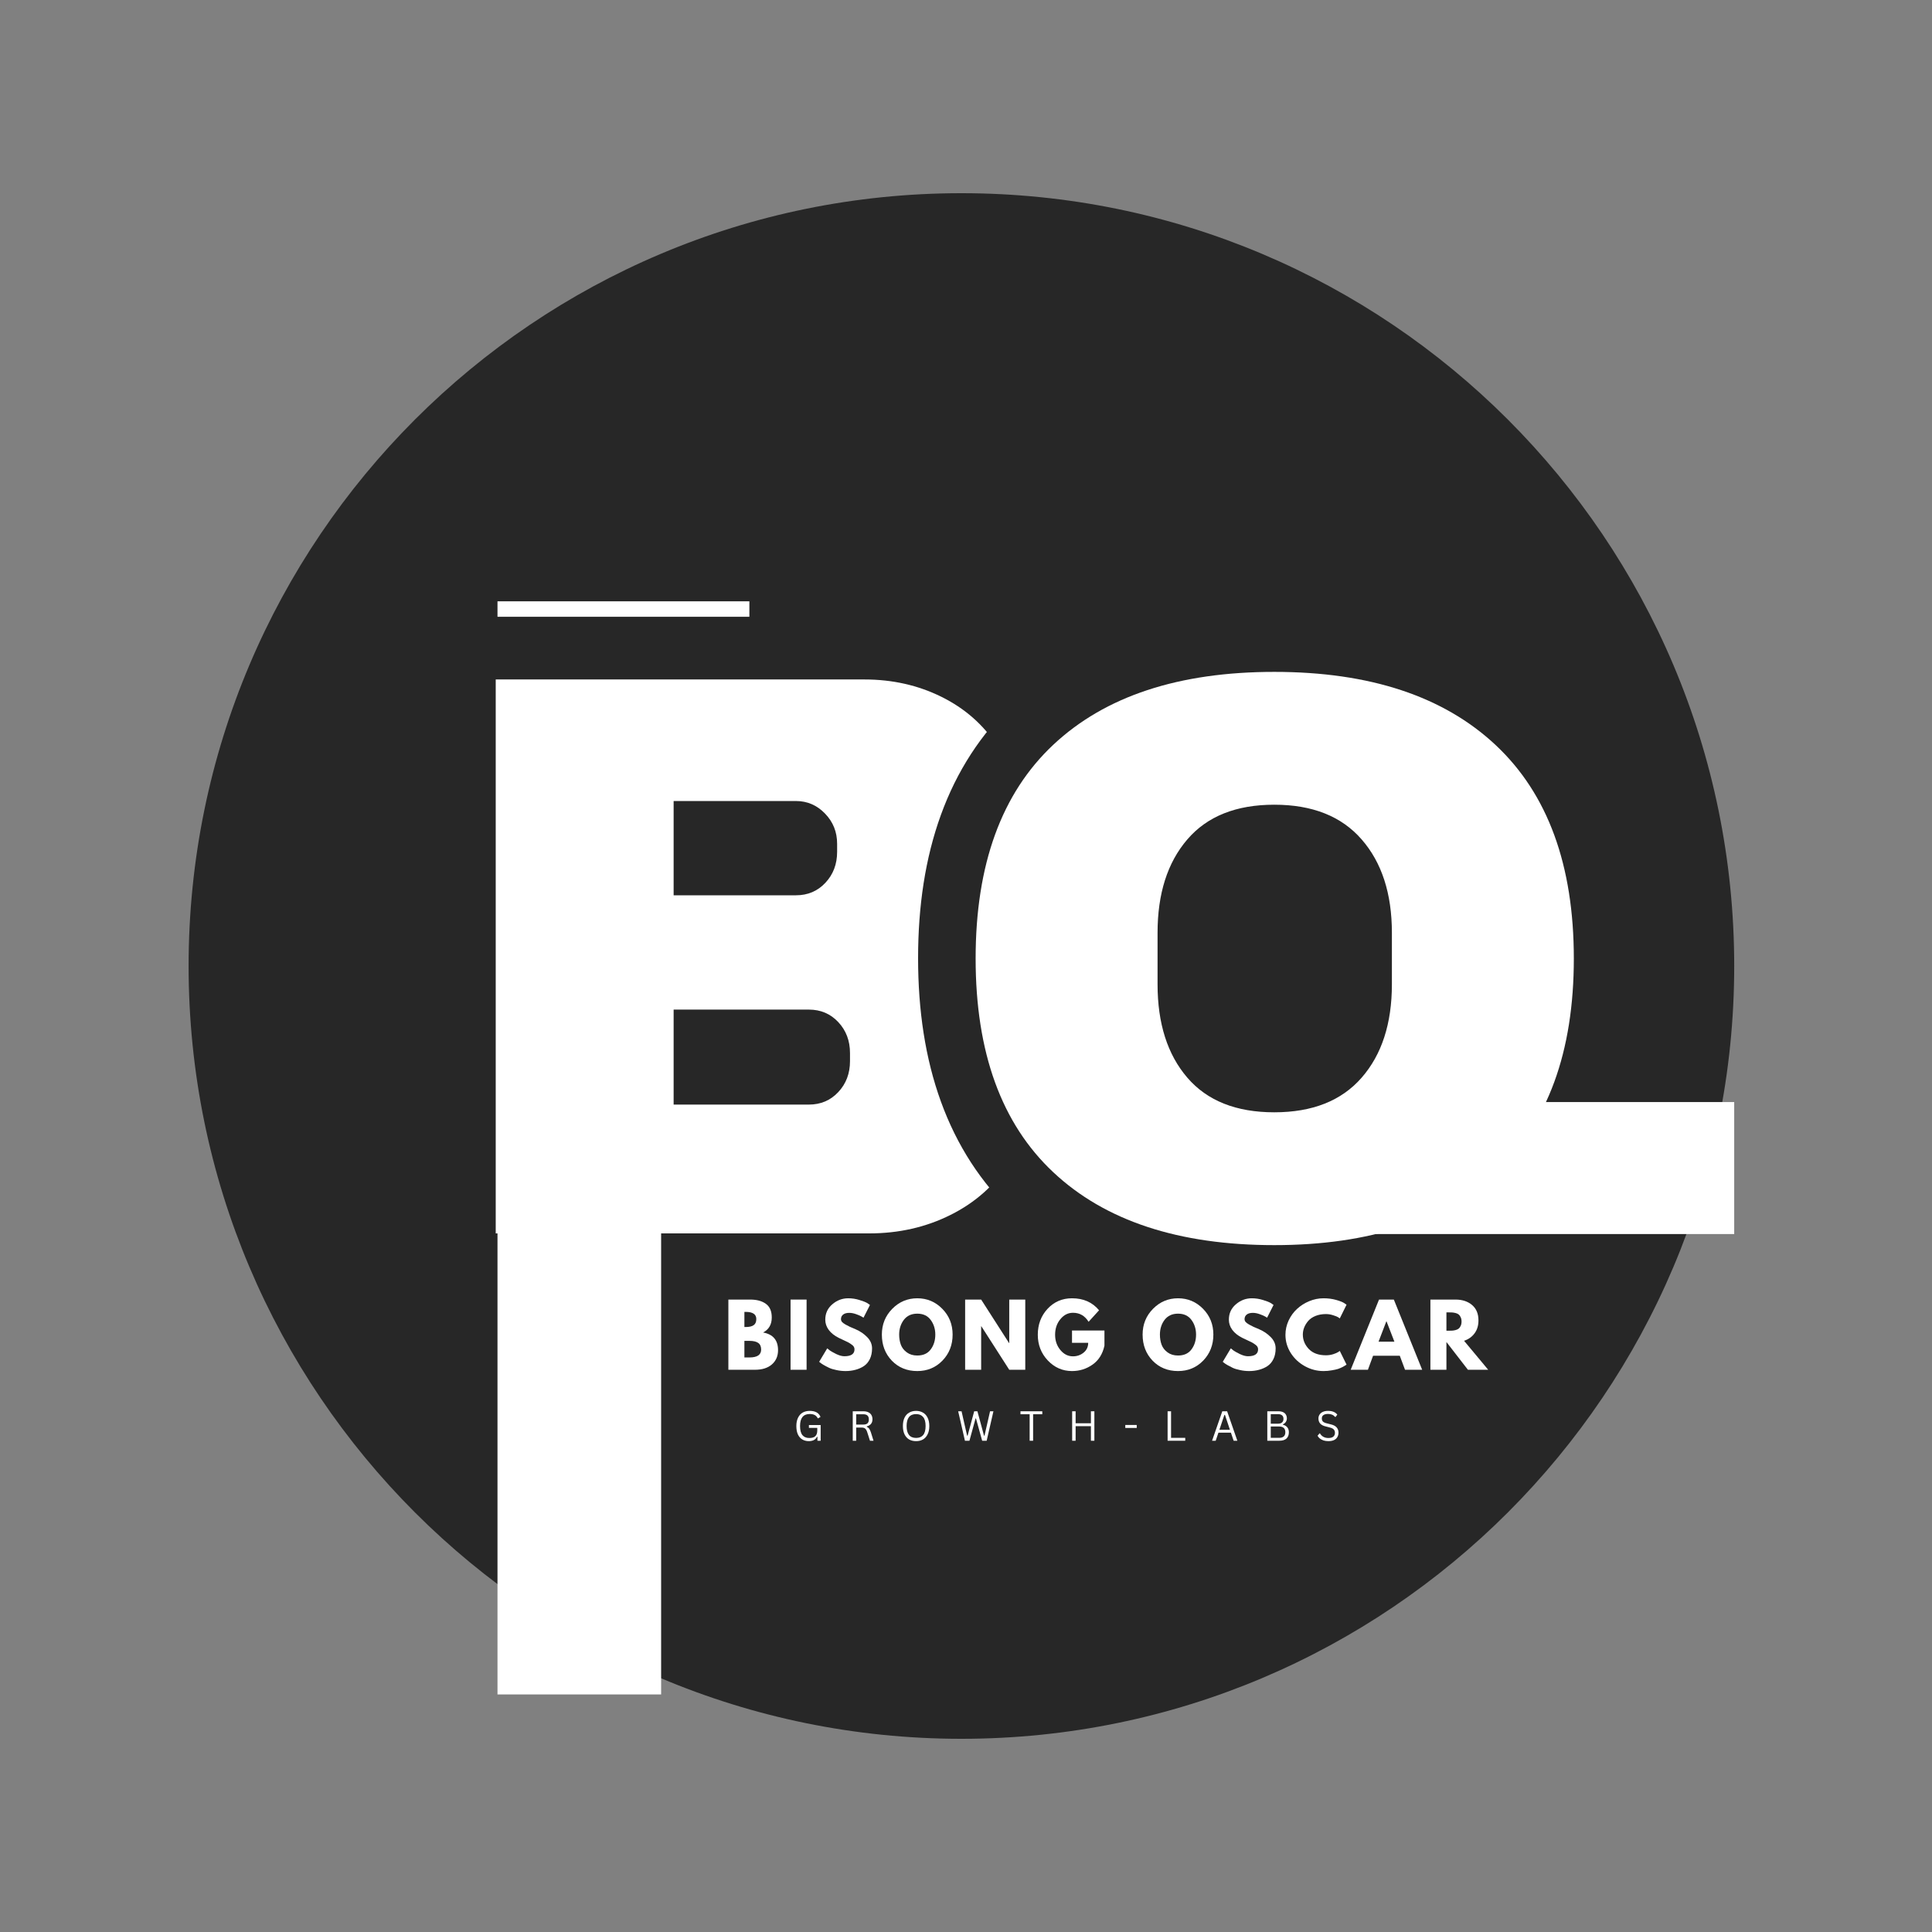 <?xml version="1.0" encoding="UTF-8"?> <svg xmlns="http://www.w3.org/2000/svg" xmlns:xlink="http://www.w3.org/1999/xlink" width="500" zoomAndPan="magnify" viewBox="0 0 375 375" height="500" preserveAspectRatio="xMidYMid meet" version="1.0"><rect x="0" y="0" width="375" height="375" fill="#808080" stroke="none"/><defs><g></g><clipPath id="fbcba47d3f"><path d="M 36.609 37.5 L 336.609 37.5 L 336.609 337.5 L 36.609 337.5 Z M 36.609 37.5 " clip-rule="nonzero"></path></clipPath><clipPath id="c7da4ec8d0"><path d="M 186.609 37.5 C 103.766 37.5 36.609 104.656 36.609 187.5 C 36.609 270.344 103.766 337.5 186.609 337.5 C 269.453 337.5 336.609 270.344 336.609 187.5 C 336.609 104.656 269.453 37.5 186.609 37.5 Z M 186.609 37.5 " clip-rule="nonzero"></path></clipPath><clipPath id="2b637378a2"><path d="M 96.562 226.719 L 128.324 226.719 L 128.324 328.895 L 96.562 328.895 Z M 96.562 226.719 " clip-rule="nonzero"></path></clipPath><clipPath id="c675d420f2"><path d="M 264.297 213.906 L 336.609 213.906 L 336.609 239.527 L 264.297 239.527 Z M 264.297 213.906 " clip-rule="nonzero"></path></clipPath></defs><g clip-path="url(#fbcba47d3f)"><g clip-path="url(#c7da4ec8d0)"><path fill="#272727" d="M 36.609 37.5 L 336.609 37.5 L 336.609 337.5 L 36.609 337.5 Z M 36.609 37.5 " fill-opacity="1" fill-rule="nonzero"></path></g></g><g fill="#ffffff" fill-opacity="1"><g transform="translate(84.657, 239.4)"><g><path d="M 83.141 -107.516 C 88.555 -107.516 93.531 -106.395 98.062 -104.156 C 102.594 -101.914 106.188 -98.766 108.844 -94.703 C 111.5 -90.641 112.828 -86.109 112.828 -81.109 C 112.828 -67.867 106.836 -59.531 94.859 -56.094 L 94.859 -55.469 C 108.504 -52.344 115.328 -43.383 115.328 -28.594 C 115.328 -22.969 113.945 -17.992 111.188 -13.672 C 108.426 -9.348 104.648 -5.988 99.859 -3.594 C 95.066 -1.195 89.805 0 84.078 0 L 11.562 0 L 11.562 -107.516 Z M 46.094 -65.625 L 69.844 -65.625 C 72.133 -65.625 74.035 -66.43 75.547 -68.047 C 77.066 -69.66 77.828 -71.664 77.828 -74.062 L 77.828 -75.625 C 77.828 -77.926 77.039 -79.883 75.469 -81.5 C 73.906 -83.113 72.031 -83.922 69.844 -83.922 L 46.094 -83.922 Z M 46.094 -25 L 72.344 -25 C 74.633 -25 76.535 -25.805 78.047 -27.422 C 79.566 -29.035 80.328 -31.039 80.328 -33.438 L 80.328 -35 C 80.328 -37.395 79.566 -39.398 78.047 -41.016 C 76.535 -42.629 74.633 -43.438 72.344 -43.438 L 46.094 -43.438 Z M 46.094 -25 "></path></g></g></g><path stroke-linecap="butt" transform="matrix(0.494, 0, 0, 0.494, 133.798, 78.665)" fill="none" stroke-linejoin="miter" d="M 229.724 104.718 C 267.231 104.718 296.202 114.312 316.631 133.508 C 337.107 152.648 347.349 180.561 347.349 217.253 C 347.349 253.938 337.107 281.874 316.631 301.07 C 296.202 320.211 267.231 329.781 229.724 329.781 C 192.21 329.781 163.27 320.266 142.889 301.228 C 122.571 282.135 112.408 254.144 112.408 217.253 C 112.408 180.355 122.571 152.387 142.889 133.35 C 163.27 114.265 192.21 104.718 229.724 104.718 Z M 229.724 156.892 C 214.748 156.892 203.353 161.42 195.529 170.477 C 187.76 179.533 183.872 191.751 183.872 207.138 L 183.872 227.361 C 183.872 242.748 187.76 254.965 195.529 264.022 C 203.353 273.079 214.748 277.607 229.724 277.607 C 244.692 277.607 256.119 273.079 263.991 264.022 C 271.917 254.965 275.876 242.748 275.876 227.361 L 275.876 207.138 C 275.876 191.751 271.917 179.533 263.991 170.477 C 256.119 161.42 244.692 156.892 229.724 156.892 Z M 229.724 156.892 " stroke="#272727" stroke-width="45.05" stroke-opacity="1" stroke-miterlimit="4"></path><g fill="#ffffff" fill-opacity="1"><g transform="translate(182.338, 239.803)"><g><path d="M 65 -109.391 C 83.551 -109.391 97.879 -104.648 107.984 -95.172 C 118.086 -85.691 123.141 -71.883 123.141 -53.75 C 123.141 -35.625 118.086 -21.82 107.984 -12.344 C 97.879 -2.863 83.551 1.875 65 1.875 C 46.457 1.875 32.16 -2.836 22.109 -12.266 C 12.055 -21.691 7.031 -35.52 7.031 -53.75 C 7.031 -71.988 12.055 -85.82 22.109 -95.25 C 32.16 -104.676 46.457 -109.391 65 -109.391 Z M 65 -83.609 C 57.602 -83.609 51.977 -81.363 48.125 -76.875 C 44.27 -72.395 42.344 -66.352 42.344 -58.75 L 42.344 -48.75 C 42.344 -41.145 44.27 -35.102 48.125 -30.625 C 51.977 -26.145 57.602 -23.906 65 -23.906 C 72.395 -23.906 78.047 -26.145 81.953 -30.625 C 85.867 -35.102 87.828 -41.145 87.828 -48.75 L 87.828 -58.75 C 87.828 -66.352 85.867 -72.395 81.953 -76.875 C 78.047 -81.363 72.395 -83.609 65 -83.609 Z M 65 -83.609 "></path></g></g></g><g clip-path="url(#2b637378a2)"><path fill="#ffffff" d="M 96.562 226.719 L 128.324 226.719 L 128.324 328.941 L 96.562 328.941 Z M 96.562 226.719 " fill-opacity="1" fill-rule="nonzero"></path></g><g clip-path="url(#c675d420f2)"><path fill="#ffffff" d="M 264.297 213.906 L 336.656 213.906 L 336.656 239.527 L 264.297 239.527 Z M 264.297 213.906 " fill-opacity="1" fill-rule="nonzero"></path></g><path stroke-linecap="butt" transform="matrix(0.75, -0, 0, 0.75, 96.564, 116.715)" fill="none" stroke-linejoin="miter" d="M -0.002 2 L 65.186 2 " stroke="#ffffff" stroke-width="4" stroke-opacity="1" stroke-miterlimit="4"></path><g fill="#ffffff" fill-opacity="1"><g transform="translate(140.393, 265.871)"><g><path d="M 0.984 -13.625 L 5.219 -13.625 C 6.5 -13.625 7.516 -13.348 8.266 -12.797 C 9.023 -12.254 9.406 -11.375 9.406 -10.156 C 9.406 -8.789 8.844 -7.816 7.719 -7.234 C 9.656 -6.891 10.625 -5.742 10.625 -3.797 C 10.625 -2.648 10.223 -1.727 9.422 -1.031 C 8.629 -0.344 7.539 0 6.156 0 L 0.984 0 Z M 4.094 -8.297 L 4.344 -8.297 C 5.039 -8.297 5.555 -8.414 5.891 -8.656 C 6.234 -8.895 6.406 -9.289 6.406 -9.844 C 6.406 -10.77 5.719 -11.234 4.344 -11.234 L 4.094 -11.234 Z M 4.094 -2.391 L 5.078 -2.391 C 6.586 -2.391 7.344 -2.898 7.344 -3.922 C 7.344 -4.523 7.148 -4.957 6.766 -5.219 C 6.391 -5.477 5.828 -5.609 5.078 -5.609 L 4.094 -5.609 Z M 4.094 -2.391 "></path></g></g></g><g fill="#ffffff" fill-opacity="1"><g transform="translate(152.464, 265.871)"><g><path d="M 4.094 -13.625 L 4.094 0 L 0.984 0 L 0.984 -13.625 Z M 4.094 -13.625 "></path></g></g></g><g fill="#ffffff" fill-opacity="1"><g transform="translate(158.624, 265.871)"><g><path d="M 6.016 -13.875 C 6.754 -13.875 7.473 -13.766 8.172 -13.547 C 8.879 -13.336 9.406 -13.129 9.75 -12.922 L 10.234 -12.578 L 8.984 -10.109 C 8.879 -10.172 8.738 -10.254 8.562 -10.359 C 8.395 -10.461 8.066 -10.602 7.578 -10.781 C 7.098 -10.957 6.645 -11.047 6.219 -11.047 C 5.707 -11.047 5.312 -10.938 5.031 -10.719 C 4.75 -10.5 4.609 -10.203 4.609 -9.828 C 4.609 -9.641 4.672 -9.461 4.797 -9.297 C 4.93 -9.141 5.16 -8.969 5.484 -8.781 C 5.805 -8.602 6.086 -8.457 6.328 -8.344 C 6.566 -8.238 6.941 -8.078 7.453 -7.859 C 8.328 -7.484 9.078 -6.973 9.703 -6.328 C 10.328 -5.691 10.641 -4.961 10.641 -4.141 C 10.641 -3.359 10.5 -2.676 10.219 -2.094 C 9.938 -1.508 9.551 -1.051 9.062 -0.719 C 8.57 -0.395 8.031 -0.156 7.438 0 C 6.844 0.164 6.195 0.25 5.5 0.25 C 4.906 0.25 4.32 0.188 3.75 0.062 C 3.176 -0.051 2.695 -0.195 2.312 -0.375 C 1.926 -0.562 1.578 -0.742 1.266 -0.922 C 0.961 -1.098 0.738 -1.25 0.594 -1.375 L 0.375 -1.547 L 1.938 -4.156 C 2.062 -4.051 2.238 -3.91 2.469 -3.734 C 2.707 -3.566 3.117 -3.336 3.703 -3.047 C 4.297 -2.766 4.816 -2.625 5.266 -2.625 C 6.578 -2.625 7.234 -3.07 7.234 -3.969 C 7.234 -4.156 7.188 -4.328 7.094 -4.484 C 7 -4.641 6.832 -4.797 6.594 -4.953 C 6.363 -5.117 6.156 -5.25 5.969 -5.344 C 5.789 -5.438 5.492 -5.578 5.078 -5.766 C 4.66 -5.961 4.352 -6.109 4.156 -6.203 C 3.332 -6.617 2.691 -7.129 2.234 -7.734 C 1.785 -8.348 1.562 -9.008 1.562 -9.719 C 1.562 -10.938 2.016 -11.93 2.922 -12.703 C 3.828 -13.484 4.859 -13.875 6.016 -13.875 Z M 6.016 -13.875 "></path></g></g></g><g fill="#ffffff" fill-opacity="1"><g transform="translate(170.793, 265.871)"><g><path d="M 0.375 -6.828 C 0.375 -8.797 1.047 -10.461 2.391 -11.828 C 3.734 -13.191 5.352 -13.875 7.25 -13.875 C 9.156 -13.875 10.773 -13.191 12.109 -11.828 C 13.441 -10.473 14.109 -8.805 14.109 -6.828 C 14.109 -4.828 13.453 -3.145 12.141 -1.781 C 10.828 -0.426 9.195 0.25 7.25 0.25 C 5.258 0.25 3.613 -0.422 2.312 -1.766 C 1.02 -3.117 0.375 -4.805 0.375 -6.828 Z M 3.734 -6.828 C 3.734 -6.109 3.844 -5.453 4.062 -4.859 C 4.281 -4.273 4.664 -3.781 5.219 -3.375 C 5.77 -2.969 6.445 -2.766 7.25 -2.766 C 8.406 -2.766 9.273 -3.16 9.859 -3.953 C 10.453 -4.742 10.75 -5.703 10.75 -6.828 C 10.75 -7.93 10.445 -8.883 9.844 -9.688 C 9.25 -10.488 8.383 -10.891 7.25 -10.891 C 6.125 -10.891 5.254 -10.488 4.641 -9.688 C 4.035 -8.883 3.734 -7.93 3.734 -6.828 Z M 3.734 -6.828 "></path></g></g></g><g fill="#ffffff" fill-opacity="1"><g transform="translate(186.348, 265.871)"><g><path d="M 4.094 -8.453 L 4.094 0 L 0.984 0 L 0.984 -13.625 L 4.094 -13.625 L 9.516 -5.172 L 9.547 -5.172 L 9.547 -13.625 L 12.656 -13.625 L 12.656 0 L 9.547 0 L 4.125 -8.453 Z M 4.094 -8.453 "></path></g></g></g><g fill="#ffffff" fill-opacity="1"><g transform="translate(201.061, 265.871)"><g><path d="M 13.312 -7.625 L 13.312 -4.672 C 12.957 -3.055 12.188 -1.832 11 -1 C 9.812 -0.164 8.484 0.25 7.016 0.25 C 5.18 0.25 3.613 -0.438 2.312 -1.812 C 1.02 -3.188 0.375 -4.848 0.375 -6.797 C 0.375 -8.785 1.004 -10.461 2.266 -11.828 C 3.535 -13.191 5.117 -13.875 7.016 -13.875 C 9.234 -13.875 10.984 -13.098 12.266 -11.547 L 10.234 -9.312 C 9.516 -10.477 8.504 -11.062 7.203 -11.062 C 6.242 -11.062 5.426 -10.645 4.75 -9.812 C 4.07 -8.988 3.734 -7.984 3.734 -6.797 C 3.734 -5.648 4.07 -4.664 4.75 -3.844 C 5.426 -3.02 6.242 -2.609 7.203 -2.609 C 7.992 -2.609 8.68 -2.848 9.266 -3.328 C 9.859 -3.805 10.156 -4.441 10.156 -5.234 L 7.016 -5.234 L 7.016 -7.625 Z M 13.312 -7.625 "></path></g></g></g><g fill="#ffffff" fill-opacity="1"><g transform="translate(215.823, 265.871)"><g></g></g></g><g fill="#ffffff" fill-opacity="1"><g transform="translate(221.405, 265.871)"><g><path d="M 0.375 -6.828 C 0.375 -8.797 1.047 -10.461 2.391 -11.828 C 3.734 -13.191 5.352 -13.875 7.25 -13.875 C 9.156 -13.875 10.773 -13.191 12.109 -11.828 C 13.441 -10.473 14.109 -8.805 14.109 -6.828 C 14.109 -4.828 13.453 -3.145 12.141 -1.781 C 10.828 -0.426 9.195 0.25 7.25 0.25 C 5.258 0.25 3.613 -0.422 2.312 -1.766 C 1.02 -3.117 0.375 -4.805 0.375 -6.828 Z M 3.734 -6.828 C 3.734 -6.109 3.844 -5.453 4.062 -4.859 C 4.281 -4.273 4.664 -3.781 5.219 -3.375 C 5.77 -2.969 6.445 -2.766 7.25 -2.766 C 8.406 -2.766 9.273 -3.16 9.859 -3.953 C 10.453 -4.742 10.75 -5.703 10.75 -6.828 C 10.75 -7.93 10.445 -8.883 9.844 -9.688 C 9.25 -10.488 8.383 -10.891 7.25 -10.891 C 6.125 -10.891 5.254 -10.488 4.641 -9.688 C 4.035 -8.883 3.734 -7.93 3.734 -6.828 Z M 3.734 -6.828 "></path></g></g></g><g fill="#ffffff" fill-opacity="1"><g transform="translate(236.96, 265.871)"><g><path d="M 6.016 -13.875 C 6.754 -13.875 7.473 -13.766 8.172 -13.547 C 8.879 -13.336 9.406 -13.129 9.75 -12.922 L 10.234 -12.578 L 8.984 -10.109 C 8.879 -10.172 8.738 -10.254 8.562 -10.359 C 8.395 -10.461 8.066 -10.602 7.578 -10.781 C 7.098 -10.957 6.645 -11.047 6.219 -11.047 C 5.707 -11.047 5.312 -10.938 5.031 -10.719 C 4.75 -10.5 4.609 -10.203 4.609 -9.828 C 4.609 -9.641 4.672 -9.461 4.797 -9.297 C 4.93 -9.141 5.16 -8.969 5.484 -8.781 C 5.805 -8.602 6.086 -8.457 6.328 -8.344 C 6.566 -8.238 6.941 -8.078 7.453 -7.859 C 8.328 -7.484 9.078 -6.973 9.703 -6.328 C 10.328 -5.691 10.641 -4.961 10.641 -4.141 C 10.641 -3.359 10.5 -2.676 10.219 -2.094 C 9.938 -1.508 9.551 -1.051 9.062 -0.719 C 8.57 -0.395 8.031 -0.156 7.438 0 C 6.844 0.164 6.195 0.25 5.5 0.25 C 4.906 0.25 4.32 0.188 3.75 0.062 C 3.176 -0.051 2.695 -0.195 2.312 -0.375 C 1.926 -0.562 1.578 -0.742 1.266 -0.922 C 0.961 -1.098 0.738 -1.25 0.594 -1.375 L 0.375 -1.547 L 1.938 -4.156 C 2.062 -4.051 2.238 -3.91 2.469 -3.734 C 2.707 -3.566 3.117 -3.336 3.703 -3.047 C 4.297 -2.766 4.816 -2.625 5.266 -2.625 C 6.578 -2.625 7.234 -3.07 7.234 -3.969 C 7.234 -4.156 7.188 -4.328 7.094 -4.484 C 7 -4.641 6.832 -4.797 6.594 -4.953 C 6.363 -5.117 6.156 -5.25 5.969 -5.344 C 5.789 -5.438 5.492 -5.578 5.078 -5.766 C 4.66 -5.961 4.352 -6.109 4.156 -6.203 C 3.332 -6.617 2.691 -7.129 2.234 -7.734 C 1.785 -8.348 1.562 -9.008 1.562 -9.719 C 1.562 -10.938 2.016 -11.93 2.922 -12.703 C 3.828 -13.484 4.859 -13.875 6.016 -13.875 Z M 6.016 -13.875 "></path></g></g></g><g fill="#ffffff" fill-opacity="1"><g transform="translate(249.13, 265.871)"><g><path d="M 8.234 -2.812 C 8.711 -2.812 9.176 -2.879 9.625 -3.016 C 10.07 -3.16 10.398 -3.301 10.609 -3.438 L 10.922 -3.656 L 12.234 -1 C 12.191 -0.969 12.129 -0.926 12.047 -0.875 C 11.973 -0.82 11.797 -0.719 11.516 -0.562 C 11.234 -0.414 10.93 -0.285 10.609 -0.172 C 10.297 -0.066 9.879 0.023 9.359 0.109 C 8.848 0.203 8.316 0.25 7.766 0.25 C 6.492 0.25 5.289 -0.062 4.156 -0.688 C 3.02 -1.312 2.102 -2.164 1.406 -3.25 C 0.719 -4.344 0.375 -5.52 0.375 -6.781 C 0.375 -7.738 0.578 -8.66 0.984 -9.547 C 1.398 -10.43 1.945 -11.188 2.625 -11.812 C 3.301 -12.438 4.086 -12.938 4.984 -13.312 C 5.891 -13.688 6.816 -13.875 7.766 -13.875 C 8.641 -13.875 9.445 -13.77 10.188 -13.562 C 10.938 -13.352 11.469 -13.145 11.781 -12.938 L 12.234 -12.625 L 10.922 -9.969 C 10.836 -10.039 10.719 -10.125 10.562 -10.219 C 10.414 -10.312 10.109 -10.43 9.641 -10.578 C 9.18 -10.734 8.711 -10.812 8.234 -10.812 C 7.492 -10.812 6.82 -10.691 6.219 -10.453 C 5.625 -10.211 5.156 -9.895 4.812 -9.5 C 4.469 -9.102 4.203 -8.676 4.016 -8.219 C 3.836 -7.758 3.75 -7.297 3.75 -6.828 C 3.75 -5.785 4.133 -4.852 4.906 -4.031 C 5.688 -3.219 6.797 -2.812 8.234 -2.812 Z M 8.234 -2.812 "></path></g></g></g><g fill="#ffffff" fill-opacity="1"><g transform="translate(262.637, 265.871)"><g><path d="M 7.906 -13.625 L 13.406 0 L 10.078 0 L 9.062 -2.719 L 3.875 -2.719 L 2.875 0 L -0.469 0 L 5.031 -13.625 Z M 8.016 -5.453 L 6.484 -9.406 L 6.453 -9.406 L 4.938 -5.453 Z M 8.016 -5.453 "></path></g></g></g><g fill="#ffffff" fill-opacity="1"><g transform="translate(276.656, 265.871)"><g><path d="M 0.984 -13.625 L 5.859 -13.625 C 7.172 -13.625 8.238 -13.273 9.062 -12.578 C 9.895 -11.879 10.312 -10.879 10.312 -9.578 C 10.312 -8.578 10.055 -7.738 9.547 -7.062 C 9.047 -6.383 8.367 -5.906 7.516 -5.625 L 12.203 0 L 8.266 0 L 4.094 -5.391 L 4.094 0 L 0.984 0 Z M 4.094 -7.578 L 4.453 -7.578 C 4.742 -7.578 4.988 -7.582 5.188 -7.594 C 5.383 -7.602 5.609 -7.641 5.859 -7.703 C 6.117 -7.773 6.32 -7.867 6.469 -7.984 C 6.625 -8.109 6.754 -8.285 6.859 -8.516 C 6.973 -8.754 7.031 -9.035 7.031 -9.359 C 7.031 -9.691 6.973 -9.973 6.859 -10.203 C 6.754 -10.43 6.625 -10.609 6.469 -10.734 C 6.32 -10.859 6.117 -10.953 5.859 -11.016 C 5.609 -11.078 5.383 -11.113 5.188 -11.125 C 4.988 -11.133 4.742 -11.141 4.453 -11.141 L 4.094 -11.141 Z M 4.094 -7.578 "></path></g></g></g><g fill="#ffffff" fill-opacity="1"><g transform="translate(153.993, 279.647)"><g><path d="M 3 0.078 C 2.52 0.078 2.098 -0.031 1.734 -0.25 C 1.367 -0.469 1.082 -0.797 0.875 -1.234 C 0.676 -1.672 0.578 -2.211 0.578 -2.859 C 0.578 -3.492 0.688 -4.031 0.906 -4.469 C 1.125 -4.914 1.426 -5.25 1.812 -5.469 C 2.207 -5.688 2.66 -5.797 3.172 -5.797 C 3.711 -5.797 4.16 -5.695 4.516 -5.5 C 4.867 -5.301 5.117 -5.008 5.266 -4.625 L 4.828 -4.359 L 4.734 -4.359 C 4.578 -4.66 4.375 -4.875 4.125 -5 C 3.875 -5.125 3.555 -5.188 3.172 -5.188 C 1.922 -5.188 1.297 -4.41 1.297 -2.859 C 1.297 -2.047 1.453 -1.453 1.766 -1.078 C 2.078 -0.711 2.52 -0.531 3.094 -0.531 C 3.613 -0.531 4 -0.645 4.25 -0.875 C 4.508 -1.113 4.641 -1.488 4.641 -2 L 4.641 -2.5 L 3.016 -2.5 L 3.016 -3.047 L 5.297 -3.047 L 5.297 0 L 4.672 0 L 4.672 -0.766 L 4.594 -0.781 C 4.445 -0.488 4.238 -0.27 3.969 -0.125 C 3.695 0.008 3.375 0.078 3 0.078 Z M 3 0.078 "></path></g></g></g><g fill="#ffffff" fill-opacity="1"><g transform="translate(164.658, 279.647)"><g><path d="M 0.859 0 L 0.859 -5.719 L 2.938 -5.719 C 3.32 -5.719 3.645 -5.648 3.906 -5.516 C 4.164 -5.391 4.359 -5.211 4.484 -4.984 C 4.617 -4.754 4.688 -4.484 4.688 -4.172 C 4.688 -3.816 4.598 -3.523 4.422 -3.297 C 4.242 -3.066 3.969 -2.895 3.594 -2.781 L 3.594 -2.688 C 3.781 -2.613 3.93 -2.5 4.047 -2.344 C 4.16 -2.188 4.27 -1.957 4.375 -1.656 L 4.891 0 L 4.203 0 L 3.641 -1.75 C 3.566 -1.957 3.484 -2.117 3.391 -2.234 C 3.305 -2.348 3.195 -2.43 3.062 -2.484 C 2.926 -2.535 2.754 -2.562 2.547 -2.562 L 1.531 -2.562 L 1.531 0 Z M 2.922 -3.141 C 3.273 -3.141 3.539 -3.219 3.719 -3.375 C 3.895 -3.539 3.984 -3.797 3.984 -4.141 C 3.984 -4.473 3.895 -4.723 3.719 -4.891 C 3.539 -5.055 3.273 -5.141 2.922 -5.141 L 1.531 -5.141 L 1.531 -3.141 Z M 2.922 -3.141 "></path></g></g></g><g fill="#ffffff" fill-opacity="1"><g transform="translate(174.675, 279.647)"><g><path d="M 3.141 0.078 C 2.641 0.078 2.195 -0.023 1.812 -0.234 C 1.426 -0.453 1.125 -0.781 0.906 -1.219 C 0.688 -1.656 0.578 -2.203 0.578 -2.859 C 0.578 -3.516 0.688 -4.062 0.906 -4.5 C 1.125 -4.938 1.426 -5.258 1.812 -5.469 C 2.195 -5.688 2.641 -5.797 3.141 -5.797 C 3.629 -5.797 4.066 -5.688 4.453 -5.469 C 4.836 -5.258 5.141 -4.938 5.359 -4.5 C 5.586 -4.062 5.703 -3.516 5.703 -2.859 C 5.703 -2.203 5.586 -1.656 5.359 -1.219 C 5.141 -0.781 4.836 -0.453 4.453 -0.234 C 4.066 -0.023 3.629 0.078 3.141 0.078 Z M 3.141 -0.547 C 3.734 -0.547 4.188 -0.727 4.5 -1.094 C 4.82 -1.469 4.984 -2.055 4.984 -2.859 C 4.984 -3.66 4.82 -4.242 4.5 -4.609 C 4.188 -4.984 3.734 -5.172 3.141 -5.172 C 1.91 -5.172 1.297 -4.398 1.297 -2.859 C 1.297 -1.316 1.91 -0.547 3.141 -0.547 Z M 3.141 -0.547 "></path></g></g></g><g fill="#ffffff" fill-opacity="1"><g transform="translate(185.669, 279.647)"><g><path d="M 2.5 0 L 1.625 0 L 0.312 -5.719 L 0.969 -5.719 L 2.047 -0.984 L 2.141 -0.984 L 3.422 -5.719 L 4.047 -5.719 L 5.328 -0.984 L 5.422 -0.984 L 6.5 -5.719 L 7.156 -5.719 L 5.844 0 L 4.969 0 L 3.766 -4.328 L 3.688 -4.328 Z M 2.5 0 "></path></g></g></g><g fill="#ffffff" fill-opacity="1"><g transform="translate(197.854, 279.647)"><g><path d="M 4.453 -5.719 L 4.453 -5.141 L 2.672 -5.141 L 2.672 0 L 2 0 L 2 -5.141 L 0.219 -5.141 L 0.219 -5.719 Z M 4.453 -5.719 "></path></g></g></g><g fill="#ffffff" fill-opacity="1"><g transform="translate(207.246, 279.647)"><g><path d="M 4.5 -3.391 L 4.5 -5.719 L 5.172 -5.719 L 5.172 0 L 4.5 0 L 4.5 -2.828 L 1.531 -2.828 L 1.531 0 L 0.859 0 L 0.859 -5.719 L 1.531 -5.719 L 1.531 -3.391 Z M 4.5 -3.391 "></path></g></g></g><g fill="#ffffff" fill-opacity="1"><g transform="translate(218.013, 279.647)"><g><path d="M 2.625 -2.484 L 0.406 -2.484 L 0.406 -3.062 L 2.625 -3.062 Z M 2.625 -2.484 "></path></g></g></g><g fill="#ffffff" fill-opacity="1"><g transform="translate(225.772, 279.647)"><g><path d="M 1.531 -5.719 L 1.531 -0.562 L 4.281 -0.562 L 4.281 0 L 0.859 0 L 0.859 -5.719 Z M 1.531 -5.719 "></path></g></g></g><g fill="#ffffff" fill-opacity="1"><g transform="translate(235.028, 279.647)"><g><path d="M 5.141 0 L 4.422 0 L 3.891 -1.562 L 1.469 -1.562 L 0.938 0 L 0.234 0 L 2.219 -5.719 L 3.156 -5.719 Z M 2.625 -5.016 L 1.656 -2.125 L 3.703 -2.125 L 2.734 -5.016 Z M 2.625 -5.016 "></path></g></g></g><g fill="#ffffff" fill-opacity="1"><g transform="translate(245.123, 279.647)"><g><path d="M 0.859 0 L 0.859 -5.719 L 3.031 -5.719 C 3.383 -5.719 3.68 -5.66 3.922 -5.547 C 4.172 -5.43 4.352 -5.27 4.469 -5.062 C 4.594 -4.852 4.656 -4.609 4.656 -4.328 C 4.656 -4.078 4.586 -3.852 4.453 -3.656 C 4.328 -3.457 4.141 -3.301 3.891 -3.188 L 3.891 -3.109 C 4.266 -3.016 4.551 -2.844 4.75 -2.594 C 4.945 -2.344 5.047 -2.031 5.047 -1.656 C 5.047 -1.125 4.891 -0.711 4.578 -0.422 C 4.266 -0.141 3.801 0 3.188 0 Z M 3 -3.312 C 3.312 -3.312 3.555 -3.395 3.734 -3.562 C 3.91 -3.727 4 -3.957 4 -4.25 C 4 -4.551 3.91 -4.773 3.734 -4.922 C 3.566 -5.078 3.32 -5.156 3 -5.156 L 1.531 -5.156 L 1.531 -3.312 Z M 3.141 -0.562 C 3.953 -0.562 4.359 -0.926 4.359 -1.656 C 4.359 -2.395 3.953 -2.766 3.141 -2.766 L 1.531 -2.766 L 1.531 -0.562 Z M 3.141 -0.562 "></path></g></g></g><g fill="#ffffff" fill-opacity="1"><g transform="translate(255.347, 279.647)"><g><path d="M 2.5 0.078 C 2.133 0.078 1.812 0.031 1.531 -0.062 C 1.25 -0.164 1.008 -0.297 0.812 -0.453 C 0.625 -0.609 0.484 -0.781 0.391 -0.969 L 0.766 -1.422 L 0.859 -1.422 C 1.211 -0.828 1.758 -0.531 2.5 -0.531 C 2.926 -0.531 3.242 -0.617 3.453 -0.797 C 3.66 -0.973 3.766 -1.223 3.766 -1.547 C 3.766 -1.734 3.727 -1.891 3.656 -2.016 C 3.594 -2.148 3.484 -2.266 3.328 -2.359 C 3.172 -2.453 2.953 -2.531 2.672 -2.594 L 2.016 -2.766 C 1.516 -2.879 1.145 -3.066 0.906 -3.328 C 0.676 -3.586 0.562 -3.922 0.562 -4.328 C 0.562 -4.609 0.633 -4.859 0.781 -5.078 C 0.926 -5.305 1.141 -5.484 1.422 -5.609 C 1.703 -5.734 2.035 -5.797 2.422 -5.797 C 2.848 -5.797 3.207 -5.734 3.5 -5.609 C 3.801 -5.492 4.039 -5.312 4.219 -5.062 L 3.891 -4.625 L 3.797 -4.625 C 3.629 -4.82 3.43 -4.969 3.203 -5.062 C 2.984 -5.156 2.723 -5.203 2.422 -5.203 C 2.023 -5.203 1.723 -5.125 1.516 -4.969 C 1.316 -4.82 1.219 -4.613 1.219 -4.344 C 1.219 -4.082 1.289 -3.875 1.438 -3.719 C 1.594 -3.57 1.848 -3.457 2.203 -3.375 L 2.875 -3.203 C 3.438 -3.078 3.836 -2.879 4.078 -2.609 C 4.328 -2.336 4.453 -1.992 4.453 -1.578 C 4.453 -1.254 4.379 -0.969 4.234 -0.719 C 4.098 -0.469 3.879 -0.27 3.578 -0.125 C 3.285 0.008 2.926 0.078 2.5 0.078 Z M 2.5 0.078 "></path></g></g></g></svg> 